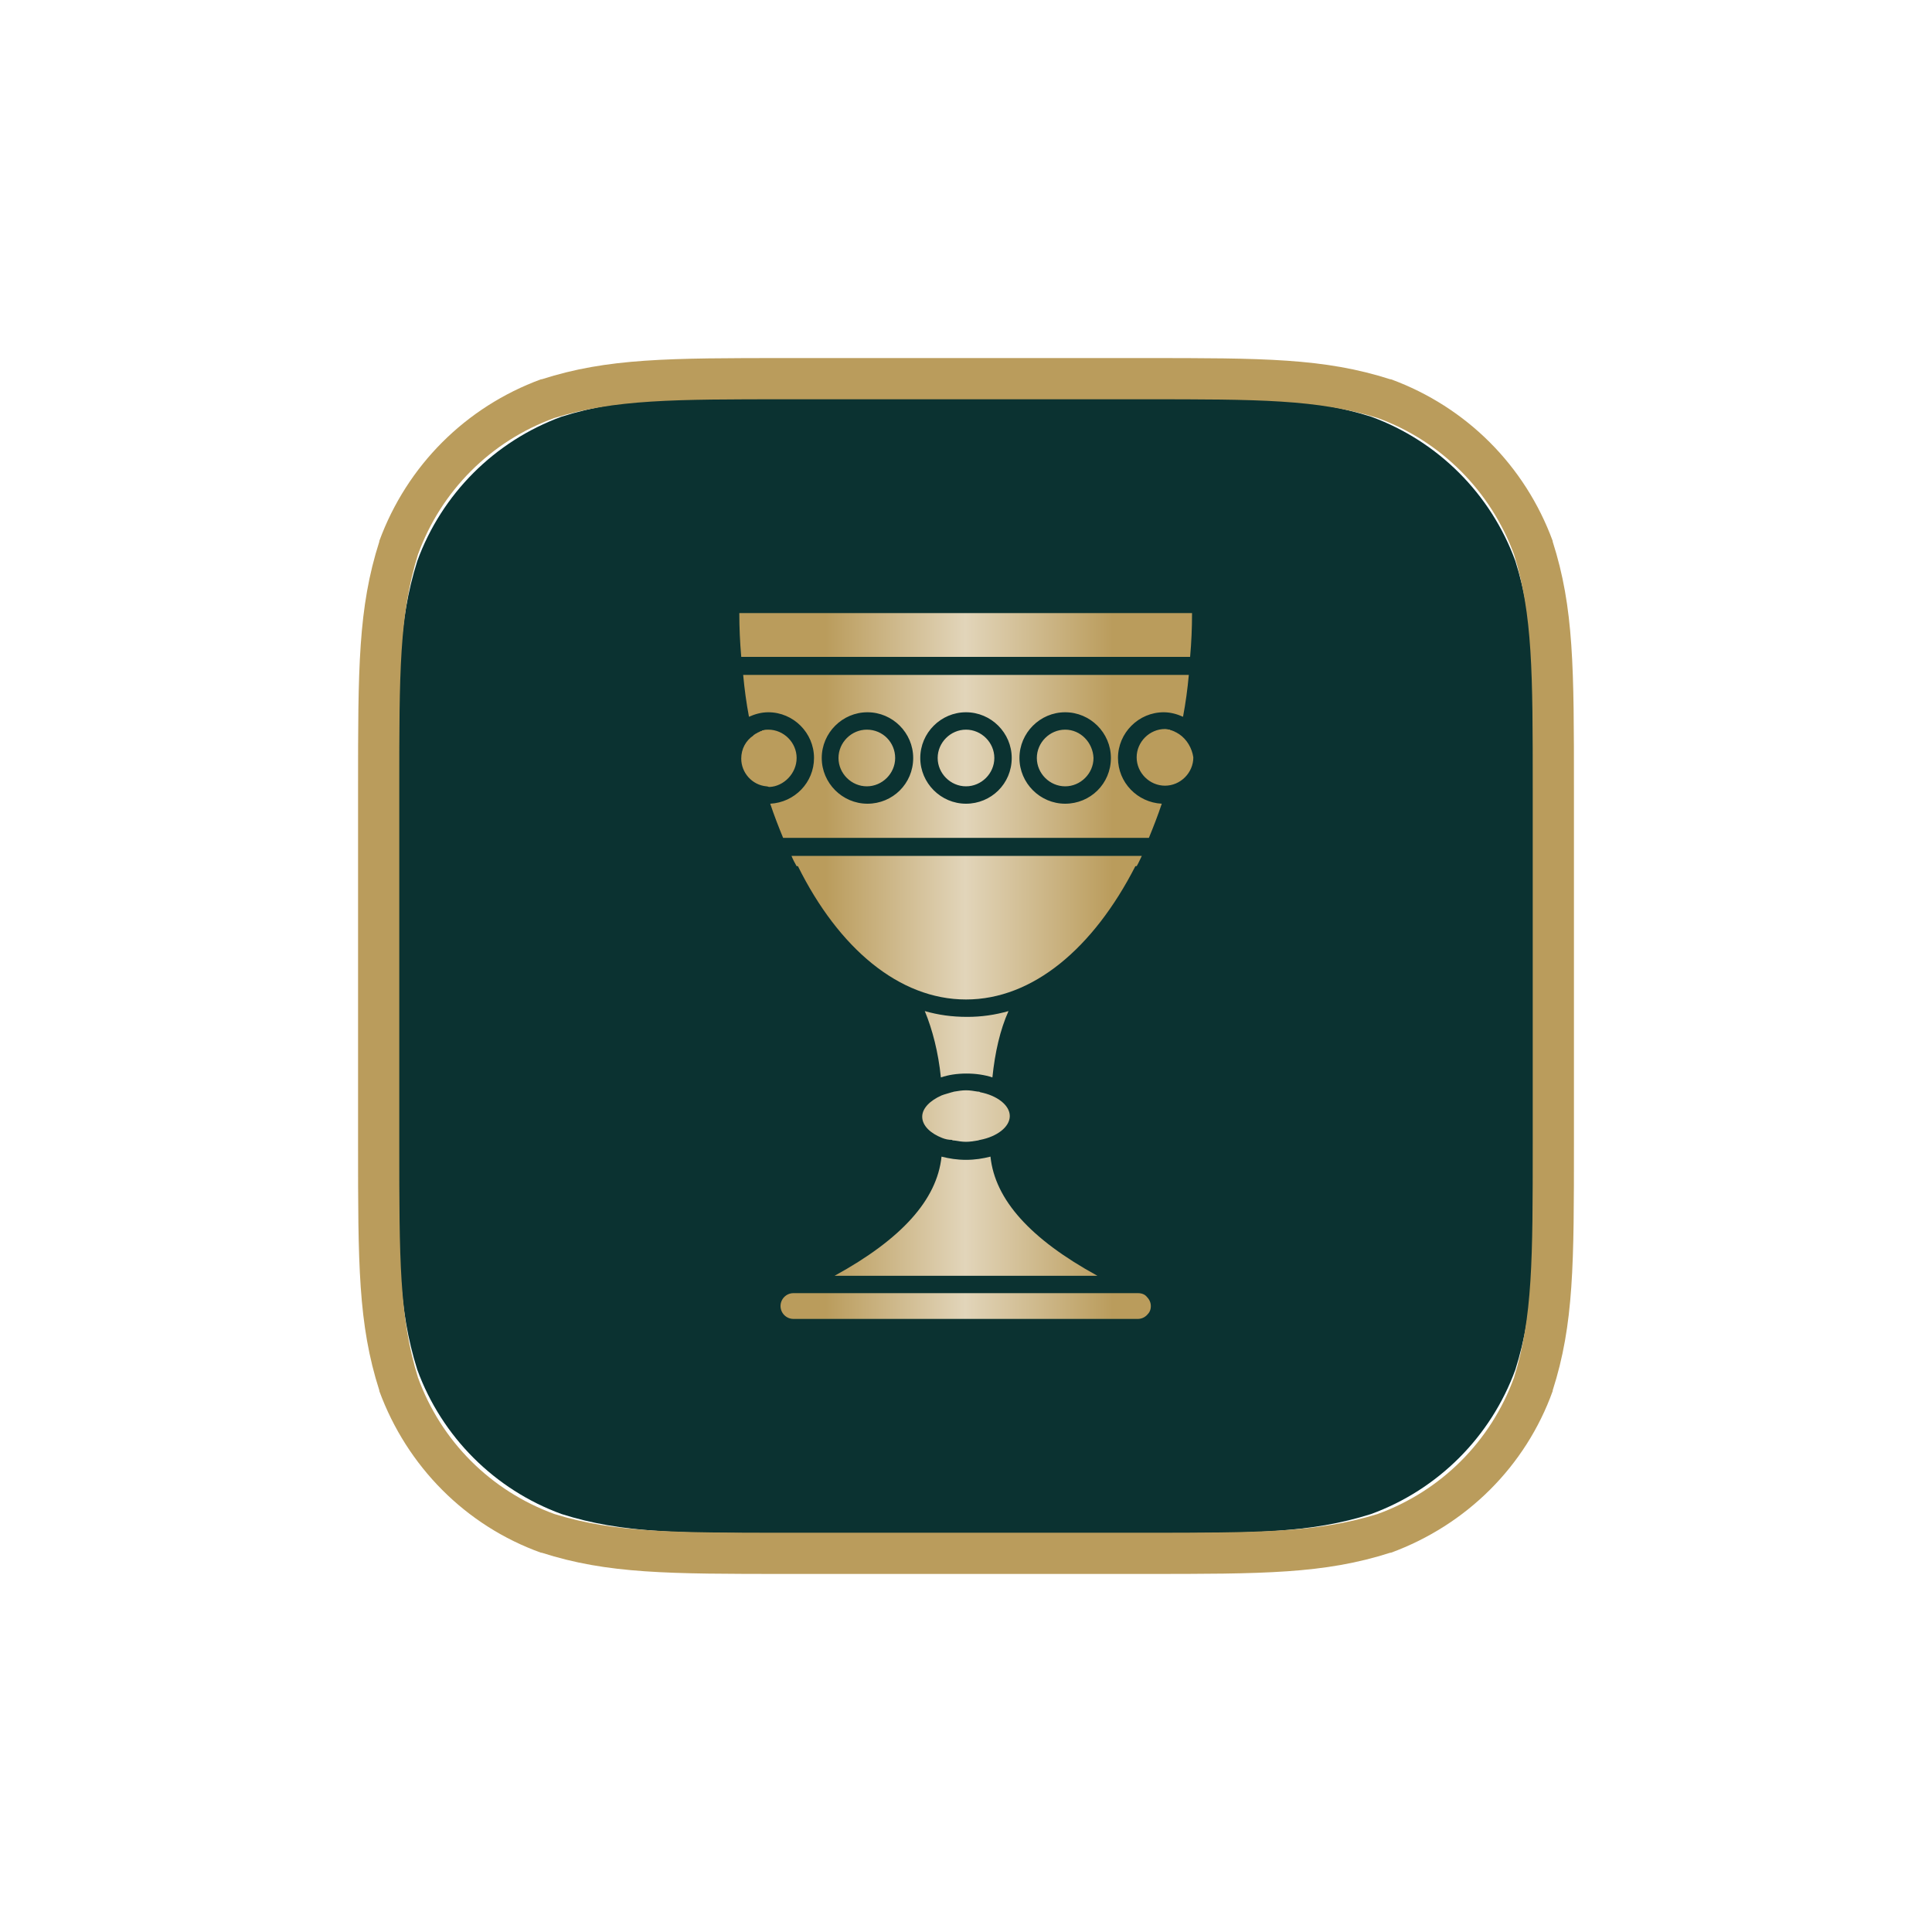 <?xml version="1.0" encoding="utf-8"?>
<!-- Generator: Adobe Illustrator 27.8.0, SVG Export Plug-In . SVG Version: 6.00 Build 0)  -->
<svg version="1.1" id="Layer_1" xmlns="http://www.w3.org/2000/svg" xmlns:xlink="http://www.w3.org/1999/xlink" x="0px" y="0px"
	 viewBox="0 0 300 300" style="enable-background:new 0 0 300 300;" xml:space="preserve">
<style type="text/css">
	.st0{fill:#0B3231;}
	.st1{fill:#BA9C5C;}
	.st2{fill:url(#SVGID_1_);}
</style>
<g>
	<g>
		<g>
			<path class="st0" d="M123.3,61.7h53.5c17.7,0,26.6,0,36.1,3c10.4,3.8,18.6,12,22.4,22.4c3,9.5,3,18.4,3,36.1v53.4
				c0,17.7,0,26.6-3,36.1c-3.8,10.4-12,18.6-22.4,22.4c-9.5,3-18.4,3-36.1,3h-53.5c-17.7,0-26.6,0-36.1-3
				c-10.4-3.8-18.6-12-22.4-22.4c-3-9.5-3-18.4-3-36.1v-53.4c0-17.7,0-26.6,3-36.1c3.8-10.4,12-18.6,22.4-22.4
				C96.7,61.7,105.5,61.7,123.3,61.7"/>
			<path class="st1" d="M177.6,244.4h-55.2c-18.6,0-28,0-38.3-3.3l-0.1,0c-11.7-4.2-20.8-13.4-25.1-25.1l0-0.1
				c-3.3-10.3-3.3-19.7-3.3-38.3v-55.2c0-18.6,0-28,3.3-38.3l0-0.1C63.2,72.3,72.3,63.2,84,58.9l0.1,0c10.3-3.3,19.7-3.3,38.3-3.3
				h55.2c18.6,0,28,0,38.3,3.3l0.1,0c11.7,4.3,20.8,13.4,25.1,25.1l0,0.1c3.3,10.3,3.3,19.7,3.3,38.3v55.2c0,18.6,0,28-3.3,38.3
				l0,0.1c-4.2,11.7-13.4,20.8-25.1,25.1l-0.1,0C205.6,244.4,196.2,244.4,177.6,244.4z M86.1,235.1c9.4,2.9,18.4,2.9,36.3,2.9h55.2
				c17.9,0,26.9,0,36.3-2.9c9.9-3.6,17.6-11.3,21.2-21.2c2.9-9.4,2.9-18.4,2.9-36.3v-55.2c0-17.9,0-26.9-2.9-36.3
				c-3.6-9.8-11.3-17.6-21.2-21.2c-9.4-2.9-18.4-2.9-36.3-2.9h-55.2c-17.9,0-26.9,0-36.3,2.9c-9.9,3.6-17.6,11.3-21.2,21.2
				C62,95.5,62,104.5,62,122.4v55.2c0,17.9,0,26.9,2.9,36.3C68.5,223.8,76.2,231.5,86.1,235.1z"/>
		</g>
	</g>
	<g>
		<linearGradient id="SVGID_1_" gradientUnits="userSpaceOnUse" x1="114.852" y1="150" x2="185.148" y2="150">
			<stop  offset="0.19" style="stop-color:#BA9C5C"/>
			<stop  offset="0.498" style="stop-color:#E2D5BA"/>
			<stop  offset="0.824" style="stop-color:#BA9C5C"/>
		</linearGradient>
		<path class="st2" d="M146.3,176.7L146.3,176.7c-1.8-0.7-3.1-1.9-3.1-3.3c0-1.3,1.2-2.5,3-3.3v0c0,0,0,0,0,0c0.5-0.2,1-0.3,1.6-0.5
			c0.1,0,0.3-0.1,0.4-0.1c0.6-0.1,1.2-0.2,1.8-0.2c0,0,0,0,0,0h0c0.6,0,1.2,0.1,1.8,0.2c0.1,0,0.3,0,0.4,0.1c2.6,0.5,4.6,2,4.6,3.7
			c0,1.7-2,3.2-4.6,3.7c-0.1,0-0.3,0.1-0.4,0.1c-0.6,0.1-1.2,0.2-1.8,0.2h0c0,0,0,0,0,0c-0.6,0-1.2-0.1-1.8-0.2
			c-0.1,0-0.3,0-0.4-0.1C147.3,177,146.8,176.9,146.3,176.7C146.3,176.7,146.3,176.7,146.3,176.7z M143.6,157
			c1.2,2.9,2.1,6.4,2.5,10.3c1.2-0.4,2.5-0.6,4-0.6c1.4,0,2.8,0.2,4,0.6c0.4-3.9,1.2-7.4,2.5-10.3c-2.1,0.6-4.2,0.9-6.4,0.9
			C147.8,157.9,145.7,157.6,143.6,157z M150,155.2c10.4,0,19.8-8,26.3-20.7h0.2c0.3-0.5,0.5-1,0.8-1.6h-54.4
			c0.2,0.5,0.5,1.1,0.8,1.6h0.2C130.2,147.2,139.6,155.2,150,155.2z M184.8,102c0.2-2.2,0.3-4.5,0.3-6.8h-70.3
			c0,2.3,0.1,4.5,0.3,6.8H184.8z M165.4,113.3L165.4,113.3c-2.4,0-4.4,2-4.4,4.4c0,2.4,2,4.4,4.4,4.4h0c2.4,0,4.4-2,4.4-4.4
			C169.7,115.3,167.8,113.3,165.4,113.3z M123.7,117.7c0-2.4-2-4.4-4.4-4.4h0c-0.3,0-0.5,0-0.8,0.1c-0.1,0-0.2,0-0.2,0.1
			c-0.2,0-0.3,0.1-0.5,0.2c-0.1,0-0.2,0.1-0.2,0.1c-0.2,0.1-0.4,0.2-0.5,0.3c0,0-0.1,0-0.1,0.1c0,0,0,0,0,0v0
			c-1.2,0.8-1.9,2.1-1.9,3.6c0,2.2,1.7,4.1,3.9,4.3c0.2,0,0.3,0.1,0.5,0.1h0C121.7,122.1,123.7,120.1,123.7,117.7z M153.8,179.6
			c-1.2,0.3-2.4,0.5-3.8,0.5c-1.4,0-2.6-0.2-3.8-0.5c-0.7,6.7-6.2,12.8-16.6,18.5h40.8C160,192.4,154.5,186.3,153.8,179.6z
			 M176.7,200.8h-53.5c-1.1,0-2,0.9-2,2c0,1.1,0.9,2,2,2h53.5c0.5,0,1-0.2,1.4-0.6c0.4-0.4,0.6-0.8,0.6-1.4c0-0.5-0.2-1-0.6-1.4
			C177.8,201,177.3,200.8,176.7,200.8z M150,113.3L150,113.3c-2.4,0-4.4,2-4.4,4.4c0,2.4,2,4.4,4.4,4.4h0c2.4,0,4.4-2,4.4-4.4
			C154.4,115.3,152.4,113.3,150,113.3z M183.1,114c-0.2-0.1-0.3-0.2-0.5-0.3c-0.1,0-0.2-0.1-0.2-0.1c-0.2-0.1-0.3-0.1-0.5-0.2
			c-0.1,0-0.2,0-0.2-0.1c-0.3,0-0.5-0.1-0.8-0.1c0,0,0,0,0,0h0c-2.4,0-4.4,2-4.4,4.4c0,2.4,2,4.4,4.4,4.4h0c2.4,0,4.4-2,4.4-4.4
			C185.1,116.2,184.3,114.8,183.1,114z M180.4,124.8c-0.6,1.8-1.3,3.6-2,5.3h-56.8c-0.7-1.7-1.4-3.5-2-5.3c3.8-0.2,6.8-3.3,6.8-7.1
			c0-3.9-3.2-7.1-7.1-7.1c-1.1,0-2.1,0.3-3,0.7c-0.4-2.1-0.7-4.3-0.9-6.5h69.2c-0.2,2.2-0.5,4.4-0.9,6.5c-0.9-0.4-1.9-0.7-3-0.7
			c-3.9,0-7.1,3.2-7.1,7.1C173.6,121.5,176.6,124.6,180.4,124.8z M141.8,117.7c0-3.9-3.2-7.1-7.1-7.1c-3.9,0-7.1,3.2-7.1,7.1
			c0,3.9,3.2,7.1,7.1,7.1C138.6,124.8,141.8,121.7,141.8,117.7z M157.1,117.7c0-3.9-3.2-7.1-7.1-7.1c-3.9,0-7.1,3.2-7.1,7.1
			c0,3.9,3.2,7.1,7.1,7.1C153.9,124.8,157.1,121.7,157.1,117.7z M172.5,117.7c0-3.9-3.2-7.1-7.1-7.1c-3.9,0-7.1,3.2-7.1,7.1
			c0,3.9,3.2,7.1,7.1,7.1C169.3,124.8,172.5,121.7,172.5,117.7z M134.6,113.3L134.6,113.3c-2.4,0-4.4,2-4.4,4.4c0,2.4,2,4.4,4.4,4.4
			h0c2.4,0,4.4-2,4.4-4.4C139,115.3,137.1,113.3,134.6,113.3z"/>
	</g>
</g>
</svg>
